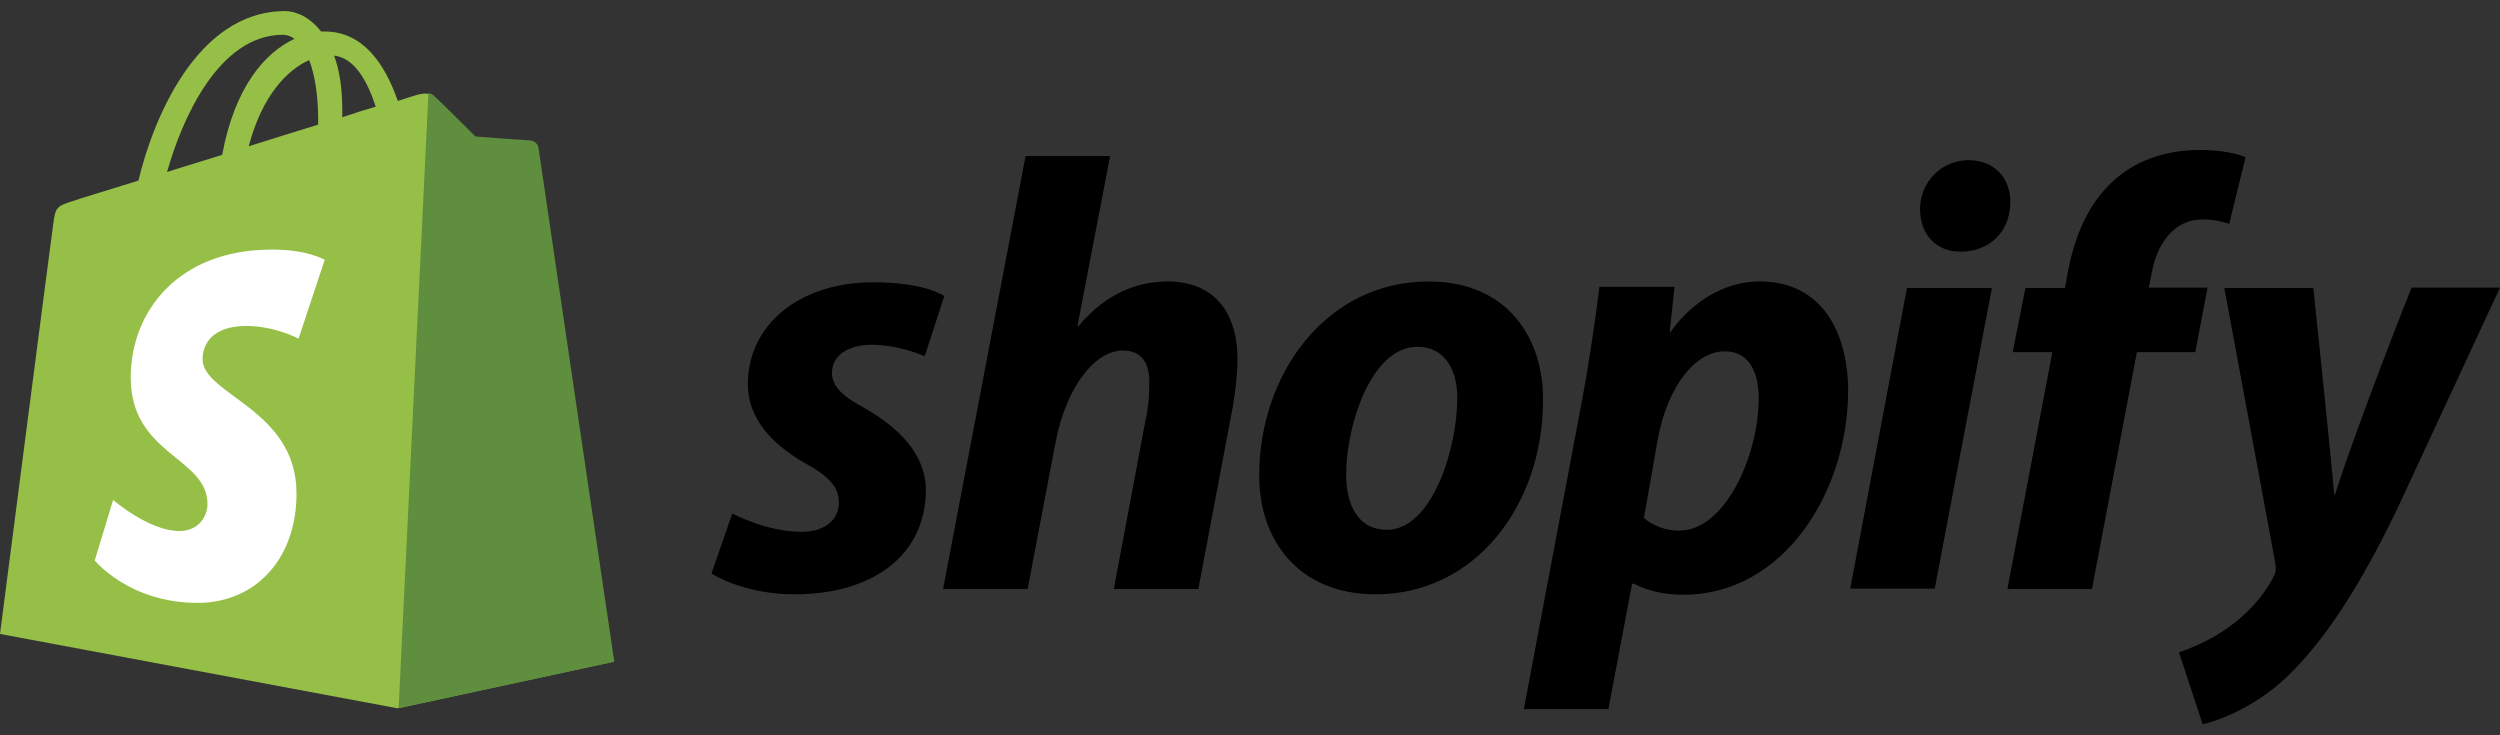 <svg width="170" height="50" viewBox="0 0 170 50" fill="none" xmlns="http://www.w3.org/2000/svg">
<rect x="0" y="0" width="170" height="50" fill="#333333" stroke="none"/>
<path d="M36.549 9.975C36.522 9.725 36.3 9.614 36.133 9.614C35.966 9.614 32.328 9.336 32.328 9.336C32.328 9.336 29.801 6.808 29.495 6.558C29.217 6.281 28.69 6.364 28.468 6.42C28.44 6.42 27.912 6.586 27.051 6.864C26.19 4.392 24.718 2.143 22.08 2.143H21.83C21.108 1.198 20.163 0.754 19.386 0.754C13.276 0.754 10.332 8.392 9.415 12.28C7.027 13.03 5.332 13.53 5.138 13.613C3.805 14.03 3.777 14.057 3.611 15.307C3.472 16.251 0 43.108 0 43.108L27.023 48.163L41.688 44.996C41.715 44.941 36.577 10.225 36.549 9.975ZM25.551 7.253C24.885 7.447 24.079 7.697 23.274 7.975V7.475C23.274 5.975 23.079 4.753 22.718 3.781C24.107 3.948 24.968 5.475 25.551 7.253ZM21.024 4.087C21.385 5.031 21.635 6.364 21.635 8.197V8.475C20.136 8.947 18.552 9.419 16.914 9.947C17.83 6.447 19.58 4.725 21.024 4.087ZM19.247 2.365C19.524 2.365 19.802 2.476 20.024 2.642C18.052 3.559 15.97 5.864 15.109 10.53C13.803 10.947 12.553 11.308 11.359 11.697C12.359 8.142 14.859 2.365 19.247 2.365Z" fill="#95BF47"/>
<path d="M36.133 9.559C35.967 9.559 32.329 9.281 32.329 9.281C32.329 9.281 29.801 6.754 29.496 6.504C29.385 6.392 29.246 6.337 29.135 6.337L27.107 48.163L41.771 44.997C41.771 44.997 36.633 10.225 36.606 9.975C36.495 9.725 36.3 9.614 36.133 9.559Z" fill="#5E8E3E"/>
<path d="M22.08 17.668L20.302 23.028C20.302 23.028 18.691 22.167 16.775 22.167C13.915 22.167 13.776 23.972 13.776 24.417C13.776 26.861 20.163 27.805 20.163 33.554C20.163 38.081 17.303 40.997 13.442 40.997C8.776 40.997 6.443 38.109 6.443 38.109L7.693 33.998C7.693 33.998 10.137 36.109 12.193 36.109C13.553 36.109 14.109 35.054 14.109 34.276C14.109 31.082 8.888 30.943 8.888 25.666C8.888 21.25 12.054 16.973 18.469 16.973C20.858 16.946 22.08 17.668 22.08 17.668Z" fill="white"/>
<path d="M58.796 27.75C57.324 26.972 56.574 26.278 56.574 25.361C56.574 24.195 57.63 23.445 59.268 23.445C61.184 23.445 62.879 24.223 62.879 24.223L64.212 20.14C64.212 20.14 62.99 19.196 59.379 19.196C54.352 19.196 50.853 22.084 50.853 26.139C50.853 28.444 52.492 30.194 54.658 31.444C56.435 32.416 57.046 33.138 57.046 34.193C57.046 35.276 56.158 36.165 54.519 36.165C52.103 36.165 49.797 34.915 49.797 34.915L48.381 38.998C48.381 38.998 50.492 40.414 54.047 40.414C59.213 40.414 62.962 37.859 62.962 33.277C62.906 30.777 61.046 29.055 58.796 27.75ZM79.404 19.14C76.849 19.14 74.849 20.362 73.321 22.195L73.266 22.168L75.488 10.614H69.739L64.129 40.053H69.877L71.794 30C72.544 26.195 74.516 23.834 76.349 23.834C77.654 23.834 78.154 24.723 78.154 25.972C78.154 26.75 78.098 27.75 77.904 28.527L75.738 40.053H81.487L83.736 28.166C83.986 26.917 84.153 25.417 84.153 24.389C84.125 21.084 82.431 19.14 79.404 19.14ZM97.151 19.14C90.207 19.14 85.625 25.389 85.625 32.36C85.625 36.804 88.374 40.414 93.54 40.414C100.345 40.414 104.927 34.332 104.927 27.194C104.955 23.056 102.566 19.14 97.151 19.14ZM94.318 36.026C92.346 36.026 91.54 34.36 91.54 32.249C91.54 28.944 93.235 23.584 96.373 23.584C98.4 23.584 99.095 25.361 99.095 27.056C99.095 30.583 97.345 36.026 94.318 36.026ZM119.675 19.14C115.786 19.14 113.592 22.584 113.592 22.584H113.537L113.87 19.501H108.76C108.51 21.584 108.038 24.778 107.593 27.139L103.622 48.219H109.371L110.982 39.692H111.121C111.121 39.692 112.315 40.442 114.481 40.442C121.258 40.442 125.674 33.499 125.674 26.5C125.646 22.612 123.896 19.14 119.675 19.14ZM114.176 36.082C112.676 36.082 111.787 35.221 111.787 35.221L112.731 29.861C113.398 26.25 115.287 23.889 117.286 23.889C119.064 23.889 119.591 25.528 119.591 27.056C119.619 30.777 117.397 36.082 114.176 36.082ZM133.867 10.892C132.034 10.892 130.562 12.364 130.562 14.224C130.562 15.918 131.645 17.113 133.284 17.113H133.339C135.144 17.113 136.672 15.891 136.7 13.78C136.727 12.086 135.589 10.892 133.867 10.892ZM125.813 40.026H131.562L135.45 19.585H129.673M150.114 19.557H146.115L146.309 18.613C146.642 16.641 147.809 14.919 149.753 14.919C150.781 14.919 151.586 15.224 151.586 15.224L152.697 10.697C152.697 10.697 151.725 10.197 149.559 10.197C147.531 10.197 145.476 10.78 143.921 12.114C141.949 13.78 141.032 16.196 140.588 18.64L140.421 19.585H137.727L136.866 23.945H139.56L136.505 40.053H142.254L145.309 23.945H149.281L150.114 19.557ZM163.973 19.585C163.973 19.585 160.362 28.666 158.779 33.638H158.724C158.613 32.027 157.307 19.585 157.307 19.585H151.253L154.724 38.304C154.78 38.72 154.752 38.97 154.586 39.248C153.919 40.553 152.78 41.803 151.447 42.72C150.364 43.497 149.142 44.025 148.17 44.358L149.781 49.246C150.947 48.996 153.391 48.024 155.419 46.108C158.029 43.664 160.473 39.859 162.973 34.693L170 19.557H163.973V19.585Z" fill="black"/>
</svg>
